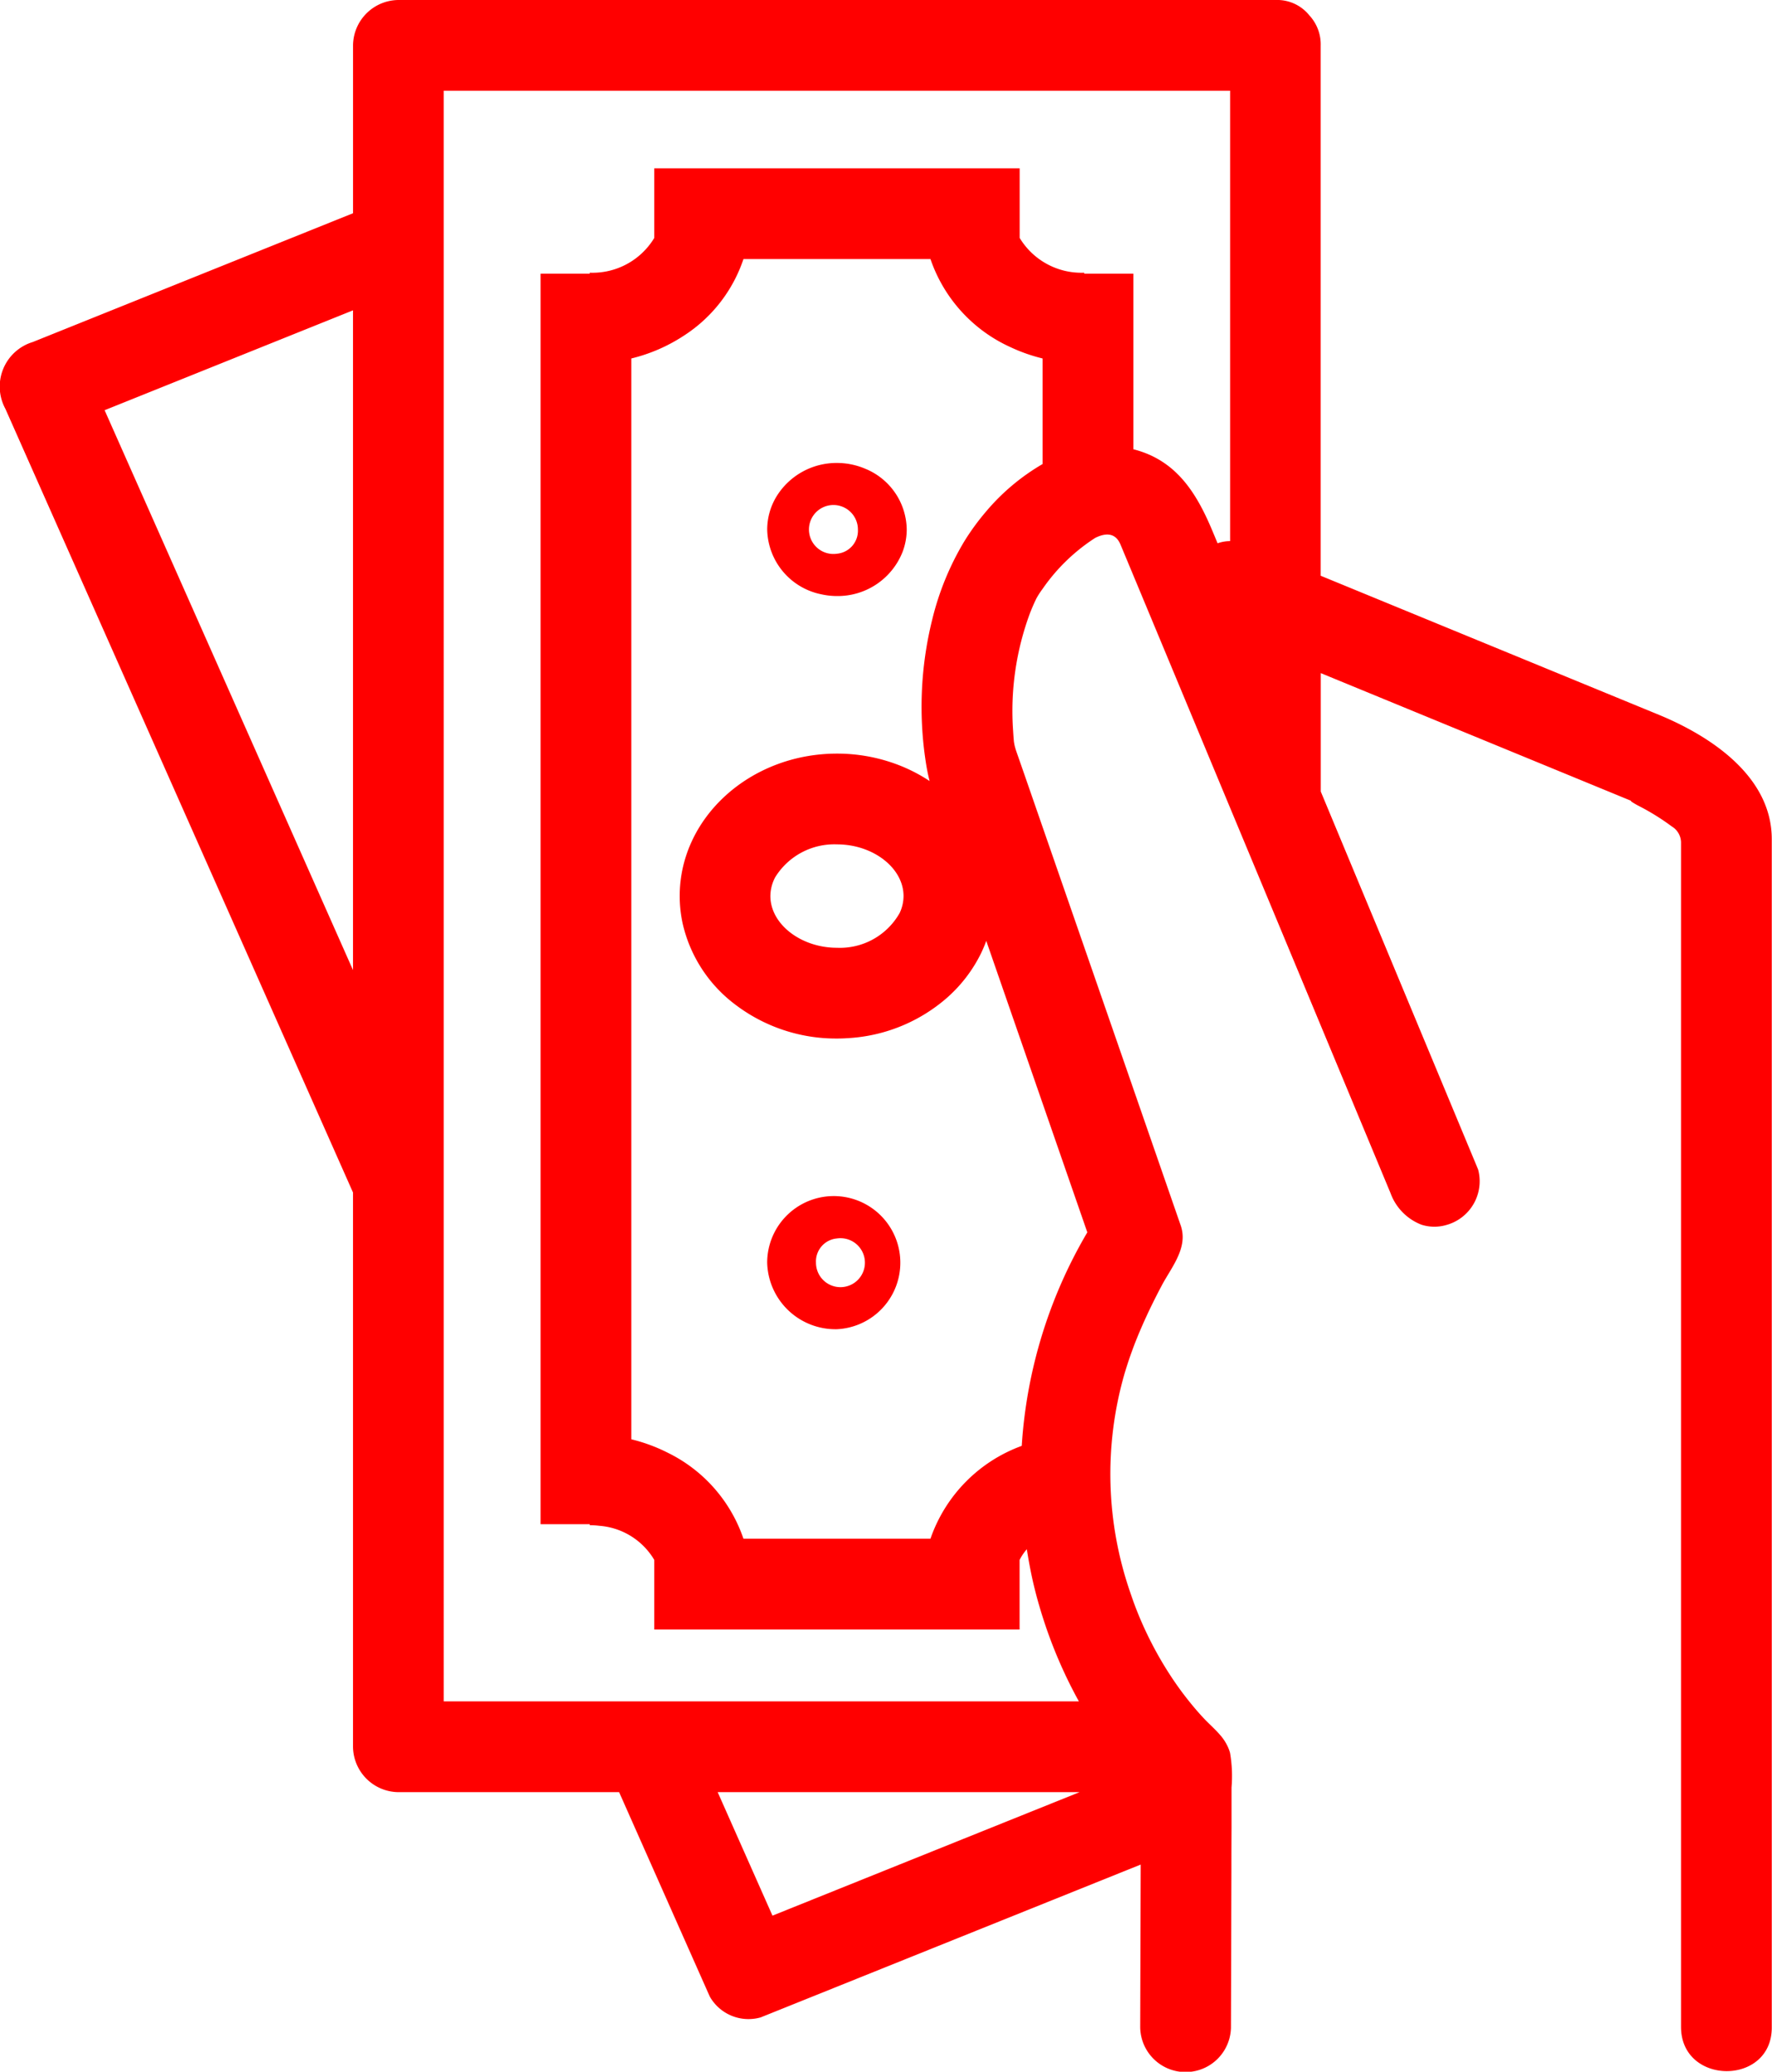 <svg xmlns="http://www.w3.org/2000/svg" width="70.667" height="82.585" viewBox="0 0 70.667 82.585"><g id="Group_39" data-name="Group 39" transform="translate(-636 -3728)"><g id="Group_38" data-name="Group 38" transform="translate(636 3728)"><path id="Path_49" data-name="Path 49" d="M214.34 244.739V266.82a1.828 1.828.0 001.8 1.822h8.812l3.616 8.148a1.776 1.776.0 002.029.831l15.155-6.092q-.01 3.245-.019 6.489a1.81 1.81.0 003.619.026q.009-3.113.018-6.227.0-.873.005-1.745.0-.718.0-1.436.0-.09.0-.179a5.45 5.45.0 00-.059-1.381 1.586 1.586.0 00-.092-.249 1.911 1.911.0 00-.292-.45c-.179-.211-.391-.4-.593-.605-.226-.234-.445-.489-.658-.754a12.827 12.827.0 01-.772-1.07h0a14.5 14.5.0 01-1.328-2.588c-.088-.225-.168-.451-.245-.679a14.446 14.446.0 01-.25-8.645 15.667 15.667.0 01.637-1.779q.082-.194.169-.386c.218-.486.456-.965.706-1.436.351-.659.953-1.378.806-2.17a1.334 1.334.0 00-.051-.2l-2.663-7.68-.228-.658h0l-1.175-3.387-1.447-4.172-.739-2.131-.314-.9c-.025-.073-.045-.146-.063-.22-.008-.035-.019-.1-.027-.146-.013-.143-.023-.287-.032-.431a11.2 11.2.0 01.674-4.7c.076-.193.158-.384.248-.57a3.124 3.124.0 01.252-.392 7.457 7.457.0 012.1-2.034c.435-.216.814-.2 1.009.267l.506 1.214.378.907 3.483 8.363.759 1.821 1.051 2.523 1.809 4.344 2.78 6.675a2.127 2.127.0 001.238 1.265 1.691 1.691.0 00.978.014 1.809 1.809.0 001.279-2.216l-6.275-15.066v-4.721l12.4 5.1c-.066-.019-.067.0.222.164a9.343 9.343.0 011.376.848.756.756.0 01.369.632V278c0 2.336 3.619 2.357 3.619.026V230.655c0-2.5-2.423-4.1-4.5-4.958l-13.489-5.544V199.024a1.7 1.7.0 00-.449-1.205 1.645 1.645.0 00-1.347-.617H216.163a1.827 1.827.0 00-1.822 1.8v6.7l-12.772 5.134a1.856 1.856.0 00-1.092 2.663zm16.728 28.826-2.185-4.923h14.432zm10.772-62.01V215.7a8.6 8.6.0 00-2.282 1.926 9.5 9.5.0 00-.853 1.177 11.169 11.169.0 00-1.267 3.1 14.444 14.444.0 00-.227 5.855c.033.192.075.385.123.578a6.49 6.49.0 00-1.292-.659 6.808 6.808.0 00-2.4-.434c-3.459.0-6.274 2.548-6.274 5.679a5.166 5.166.0 00.112 1.065 5.589 5.589.0 002.072 3.236 6.639 6.639.0 004.089 1.378c.19.0.378-.009.564-.024a6.56 6.56.0 003.787-1.569 5.731 5.731.0 001.391-1.8h0a5.363 5.363.0 00.211-.5l.516 1.488h0l1.029 2.966h0l2.485 7.165a19.14 19.14.0 00-2.615 8.511 6.04 6.04.0 00-3.64 3.7H229.91a5.945 5.945.0 00-3.01-3.422 6.744 6.744.0 00-1.462-.54v-2.754h0v-8.919h0V211.492a6.679 6.679.0 002.082-.9 5.843 5.843.0 002.391-3.063h7.458a5.976 5.976.0 003.2 3.516 6.748 6.748.0 001.269.446zm-5.545 21.367a1.6 1.6.0 01-.154.673 2.736 2.736.0 01-2.5 1.388c-1.439.0-2.656-.944-2.656-2.061a1.616 1.616.0 01.192-.751 2.772 2.772.0 012.463-1.31C235.079 230.861 236.295 231.8 236.295 232.922zm-18.336 19.971V200.821h31.36v17.951a1.508 1.508.0 00-.5.087l-.192-.461c-.645-1.549-1.453-2.852-3.165-3.287v-7H243.5v-.038a2.877 2.877.0 01-2.574-1.387v-2.774H226.355v2.774a2.877 2.877.0 01-2.574 1.387v.038h-1.962v32.522h0v17.328h1.962V258a3.393 3.393.0 01.389.025 2.788 2.788.0 012.185 1.361v2.774h14.568v-2.774a2.06 2.06.0 01.288-.427c.076.474.163.947.275 1.42.13.546.292 1.1.482 1.661h0a18.59 18.59.0 001.319 2.983H217.959zm-3.619-43.32v26.3l-9.906-22.319z" transform="translate(-200.262 -197.202)" fill="red"/><path id="Path_50" data-name="Path 50" d="M322.559 268.841h0a2.877 2.877.0 00-1.127-.23 2.811 2.811.0 00-2.369 1.269h0a2.541 2.541.0 00-.413 1.383 2.688 2.688.0 002.174 2.587h0a2.88 2.88.0 00.608.066 2.781 2.781.0 002.608-1.738h0a2.52 2.52.0 00.174-.914A2.653 2.653.0 00322.559 268.841zm-1.128 3.388a.976.976.0 11.836-.966A.92.92.0 01321.431 272.229z" transform="translate(-288.054 -250.156)" fill="red"/><path id="Path_51" data-name="Path 51" d="M321.431 387.006a2.655 2.655.0 10-2.782-2.653A2.723 2.723.0 00321.431 387.006zm0-3.618a.976.976.0 11-.836.966A.92.92.0 01321.431 383.388z" transform="translate(-288.054 -334.02)" fill="red"/></g></g></svg>